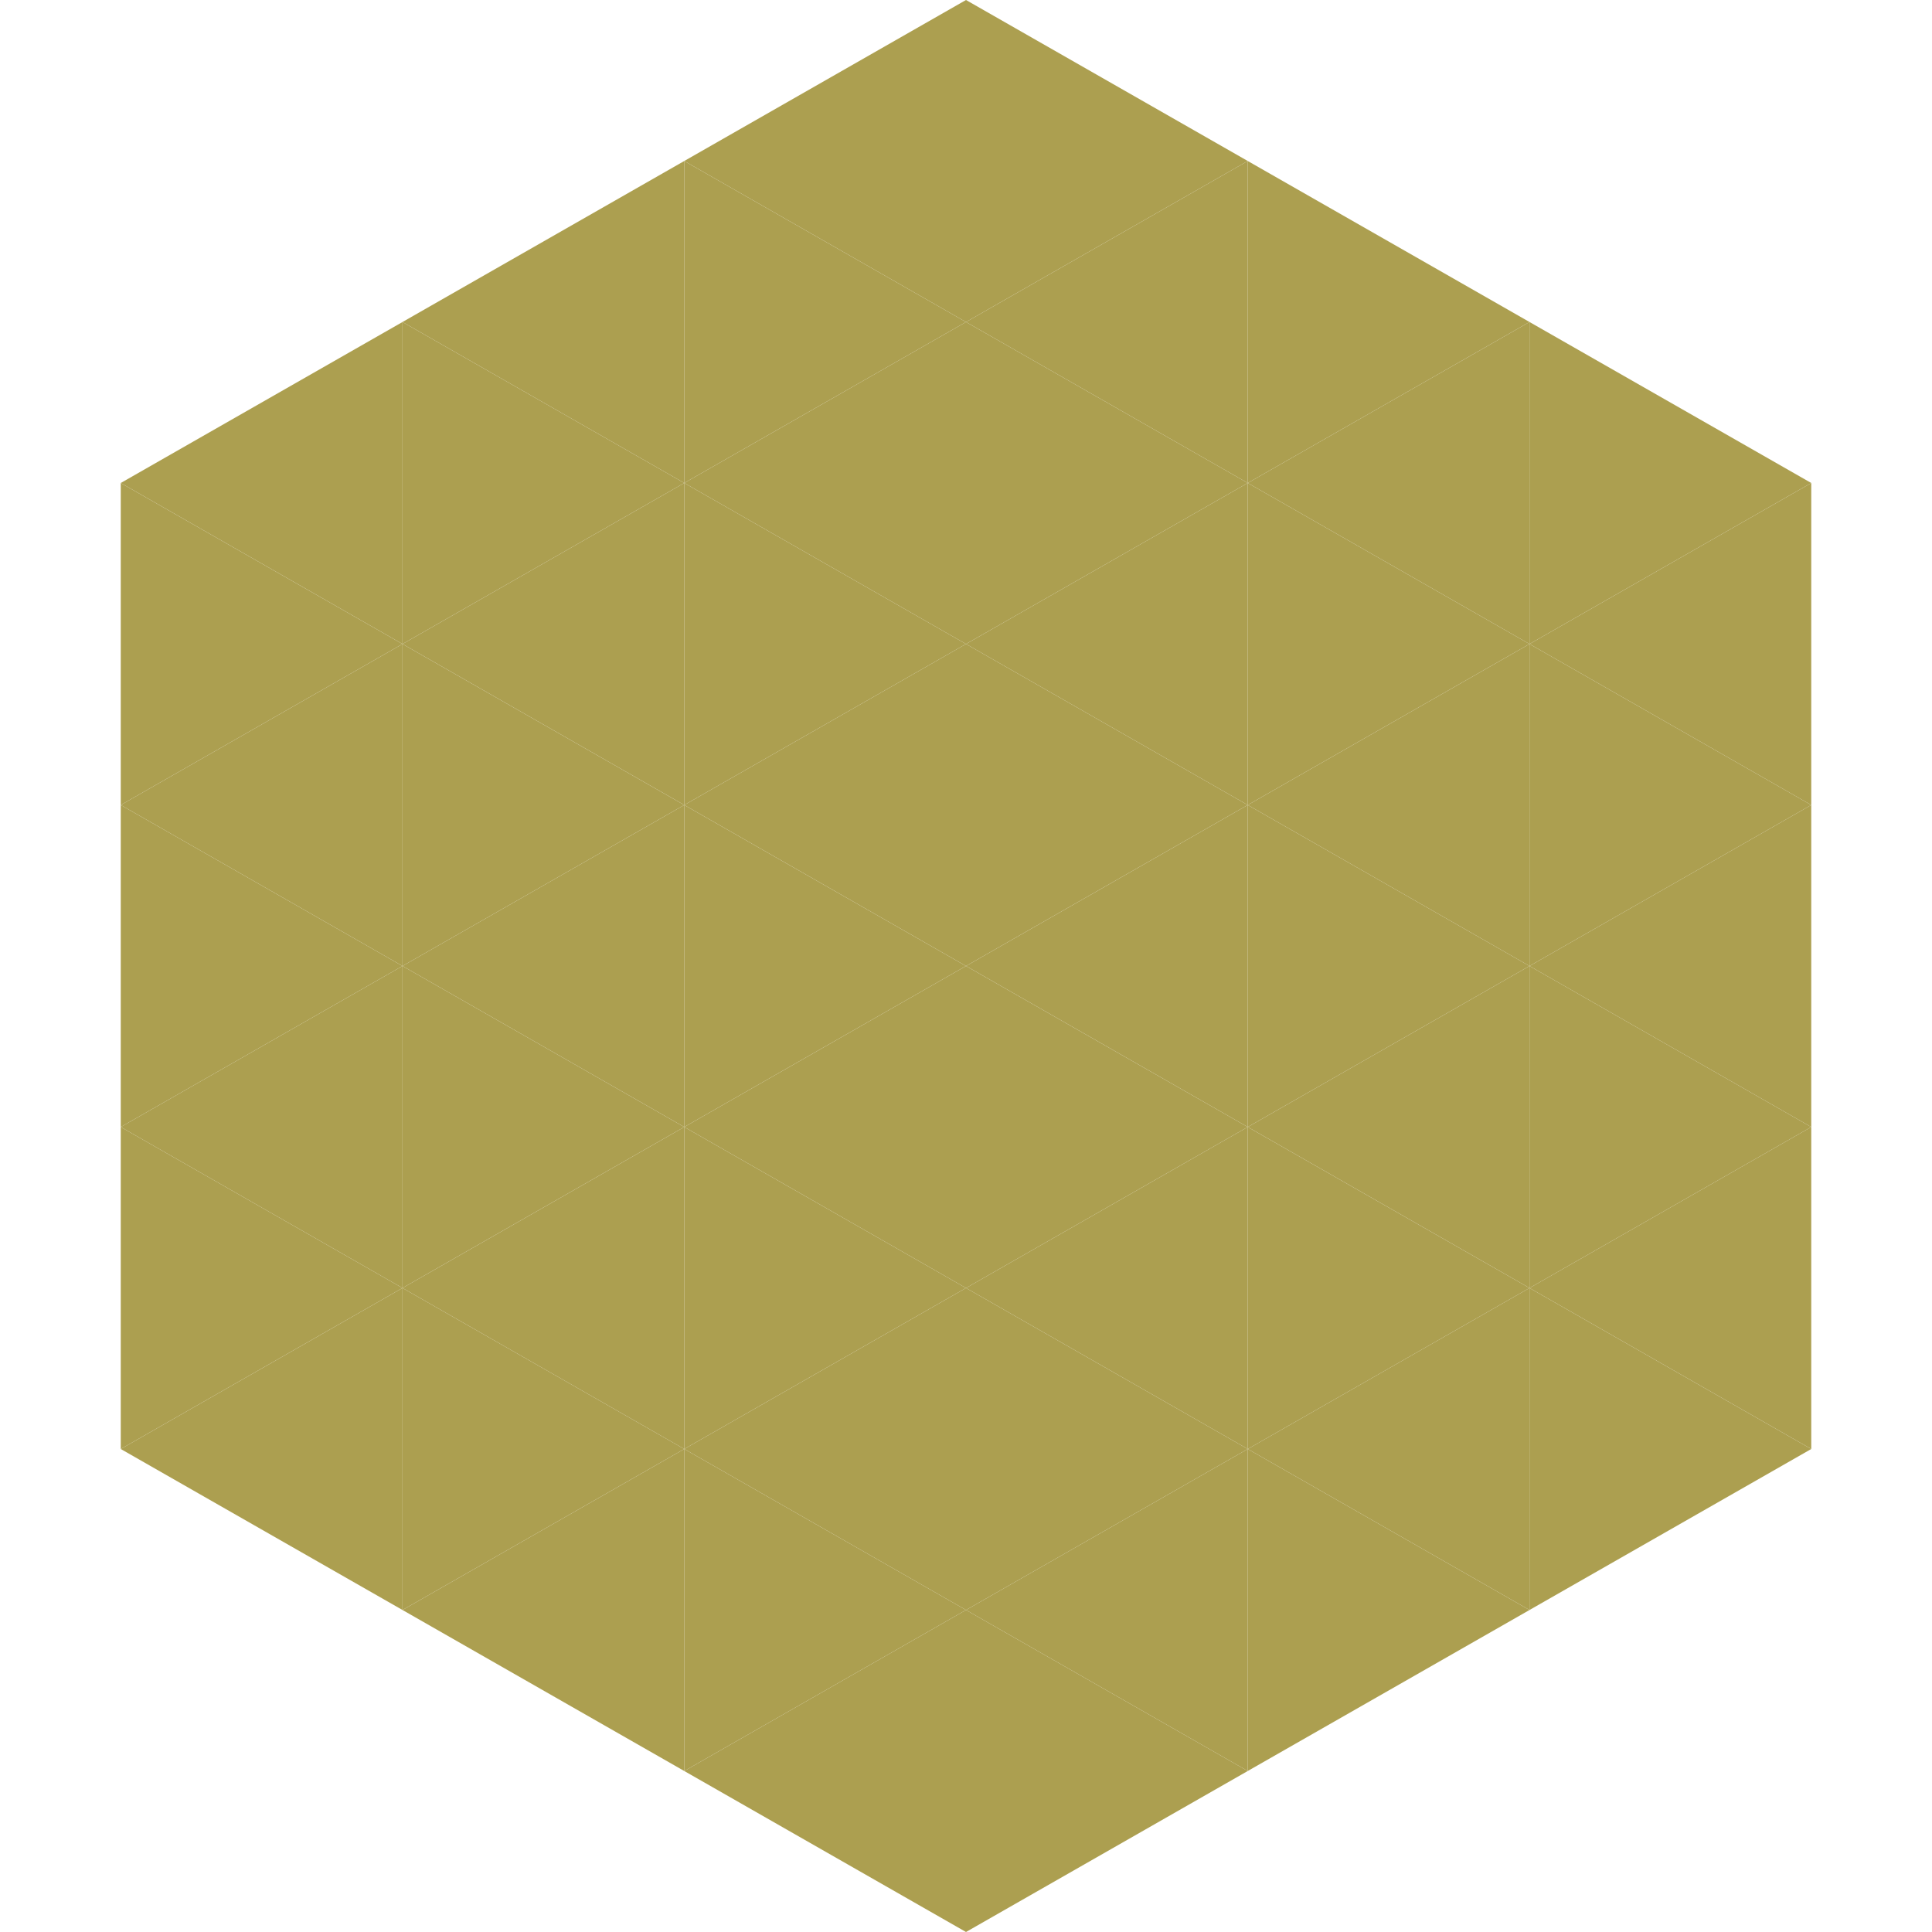 <?xml version="1.0"?>
<!-- Generated by SVGo -->
<svg width="240" height="240"
     xmlns="http://www.w3.org/2000/svg"
     xmlns:xlink="http://www.w3.org/1999/xlink">
<polygon points="50,40 15,60 50,80" style="fill:rgb(172,159,80)" />
<polygon points="190,40 225,60 190,80" style="fill:rgb(172,159,80)" />
<polygon points="15,60 50,80 15,100" style="fill:rgb(172,159,80)" />
<polygon points="225,60 190,80 225,100" style="fill:rgb(172,159,80)" />
<polygon points="50,80 15,100 50,120" style="fill:rgb(172,159,80)" />
<polygon points="190,80 225,100 190,120" style="fill:rgb(172,159,80)" />
<polygon points="15,100 50,120 15,140" style="fill:rgb(172,159,80)" />
<polygon points="225,100 190,120 225,140" style="fill:rgb(172,159,80)" />
<polygon points="50,120 15,140 50,160" style="fill:rgb(172,159,80)" />
<polygon points="190,120 225,140 190,160" style="fill:rgb(172,159,80)" />
<polygon points="15,140 50,160 15,180" style="fill:rgb(172,159,80)" />
<polygon points="225,140 190,160 225,180" style="fill:rgb(172,159,80)" />
<polygon points="50,160 15,180 50,200" style="fill:rgb(172,159,80)" />
<polygon points="190,160 225,180 190,200" style="fill:rgb(172,159,80)" />
<polygon points="15,180 50,200 15,220" style="fill:rgb(255,255,255); fill-opacity:0" />
<polygon points="225,180 190,200 225,220" style="fill:rgb(255,255,255); fill-opacity:0" />
<polygon points="50,0 85,20 50,40" style="fill:rgb(255,255,255); fill-opacity:0" />
<polygon points="190,0 155,20 190,40" style="fill:rgb(255,255,255); fill-opacity:0" />
<polygon points="85,20 50,40 85,60" style="fill:rgb(172,159,80)" />
<polygon points="155,20 190,40 155,60" style="fill:rgb(172,159,80)" />
<polygon points="50,40 85,60 50,80" style="fill:rgb(172,159,80)" />
<polygon points="190,40 155,60 190,80" style="fill:rgb(172,159,80)" />
<polygon points="85,60 50,80 85,100" style="fill:rgb(172,159,80)" />
<polygon points="155,60 190,80 155,100" style="fill:rgb(172,159,80)" />
<polygon points="50,80 85,100 50,120" style="fill:rgb(172,159,80)" />
<polygon points="190,80 155,100 190,120" style="fill:rgb(172,159,80)" />
<polygon points="85,100 50,120 85,140" style="fill:rgb(172,159,80)" />
<polygon points="155,100 190,120 155,140" style="fill:rgb(172,159,80)" />
<polygon points="50,120 85,140 50,160" style="fill:rgb(172,159,80)" />
<polygon points="190,120 155,140 190,160" style="fill:rgb(172,159,80)" />
<polygon points="85,140 50,160 85,180" style="fill:rgb(172,159,80)" />
<polygon points="155,140 190,160 155,180" style="fill:rgb(172,159,80)" />
<polygon points="50,160 85,180 50,200" style="fill:rgb(172,159,80)" />
<polygon points="190,160 155,180 190,200" style="fill:rgb(172,159,80)" />
<polygon points="85,180 50,200 85,220" style="fill:rgb(172,159,80)" />
<polygon points="155,180 190,200 155,220" style="fill:rgb(172,159,80)" />
<polygon points="120,0 85,20 120,40" style="fill:rgb(172,159,80)" />
<polygon points="120,0 155,20 120,40" style="fill:rgb(172,159,80)" />
<polygon points="85,20 120,40 85,60" style="fill:rgb(172,159,80)" />
<polygon points="155,20 120,40 155,60" style="fill:rgb(172,159,80)" />
<polygon points="120,40 85,60 120,80" style="fill:rgb(172,159,80)" />
<polygon points="120,40 155,60 120,80" style="fill:rgb(172,159,80)" />
<polygon points="85,60 120,80 85,100" style="fill:rgb(172,159,80)" />
<polygon points="155,60 120,80 155,100" style="fill:rgb(172,159,80)" />
<polygon points="120,80 85,100 120,120" style="fill:rgb(172,159,80)" />
<polygon points="120,80 155,100 120,120" style="fill:rgb(172,159,80)" />
<polygon points="85,100 120,120 85,140" style="fill:rgb(172,159,80)" />
<polygon points="155,100 120,120 155,140" style="fill:rgb(172,159,80)" />
<polygon points="120,120 85,140 120,160" style="fill:rgb(172,159,80)" />
<polygon points="120,120 155,140 120,160" style="fill:rgb(172,159,80)" />
<polygon points="85,140 120,160 85,180" style="fill:rgb(172,159,80)" />
<polygon points="155,140 120,160 155,180" style="fill:rgb(172,159,80)" />
<polygon points="120,160 85,180 120,200" style="fill:rgb(172,159,80)" />
<polygon points="120,160 155,180 120,200" style="fill:rgb(172,159,80)" />
<polygon points="85,180 120,200 85,220" style="fill:rgb(172,159,80)" />
<polygon points="155,180 120,200 155,220" style="fill:rgb(172,159,80)" />
<polygon points="120,200 85,220 120,240" style="fill:rgb(172,159,80)" />
<polygon points="120,200 155,220 120,240" style="fill:rgb(172,159,80)" />
<polygon points="85,220 120,240 85,260" style="fill:rgb(255,255,255); fill-opacity:0" />
<polygon points="155,220 120,240 155,260" style="fill:rgb(255,255,255); fill-opacity:0" />
</svg>
